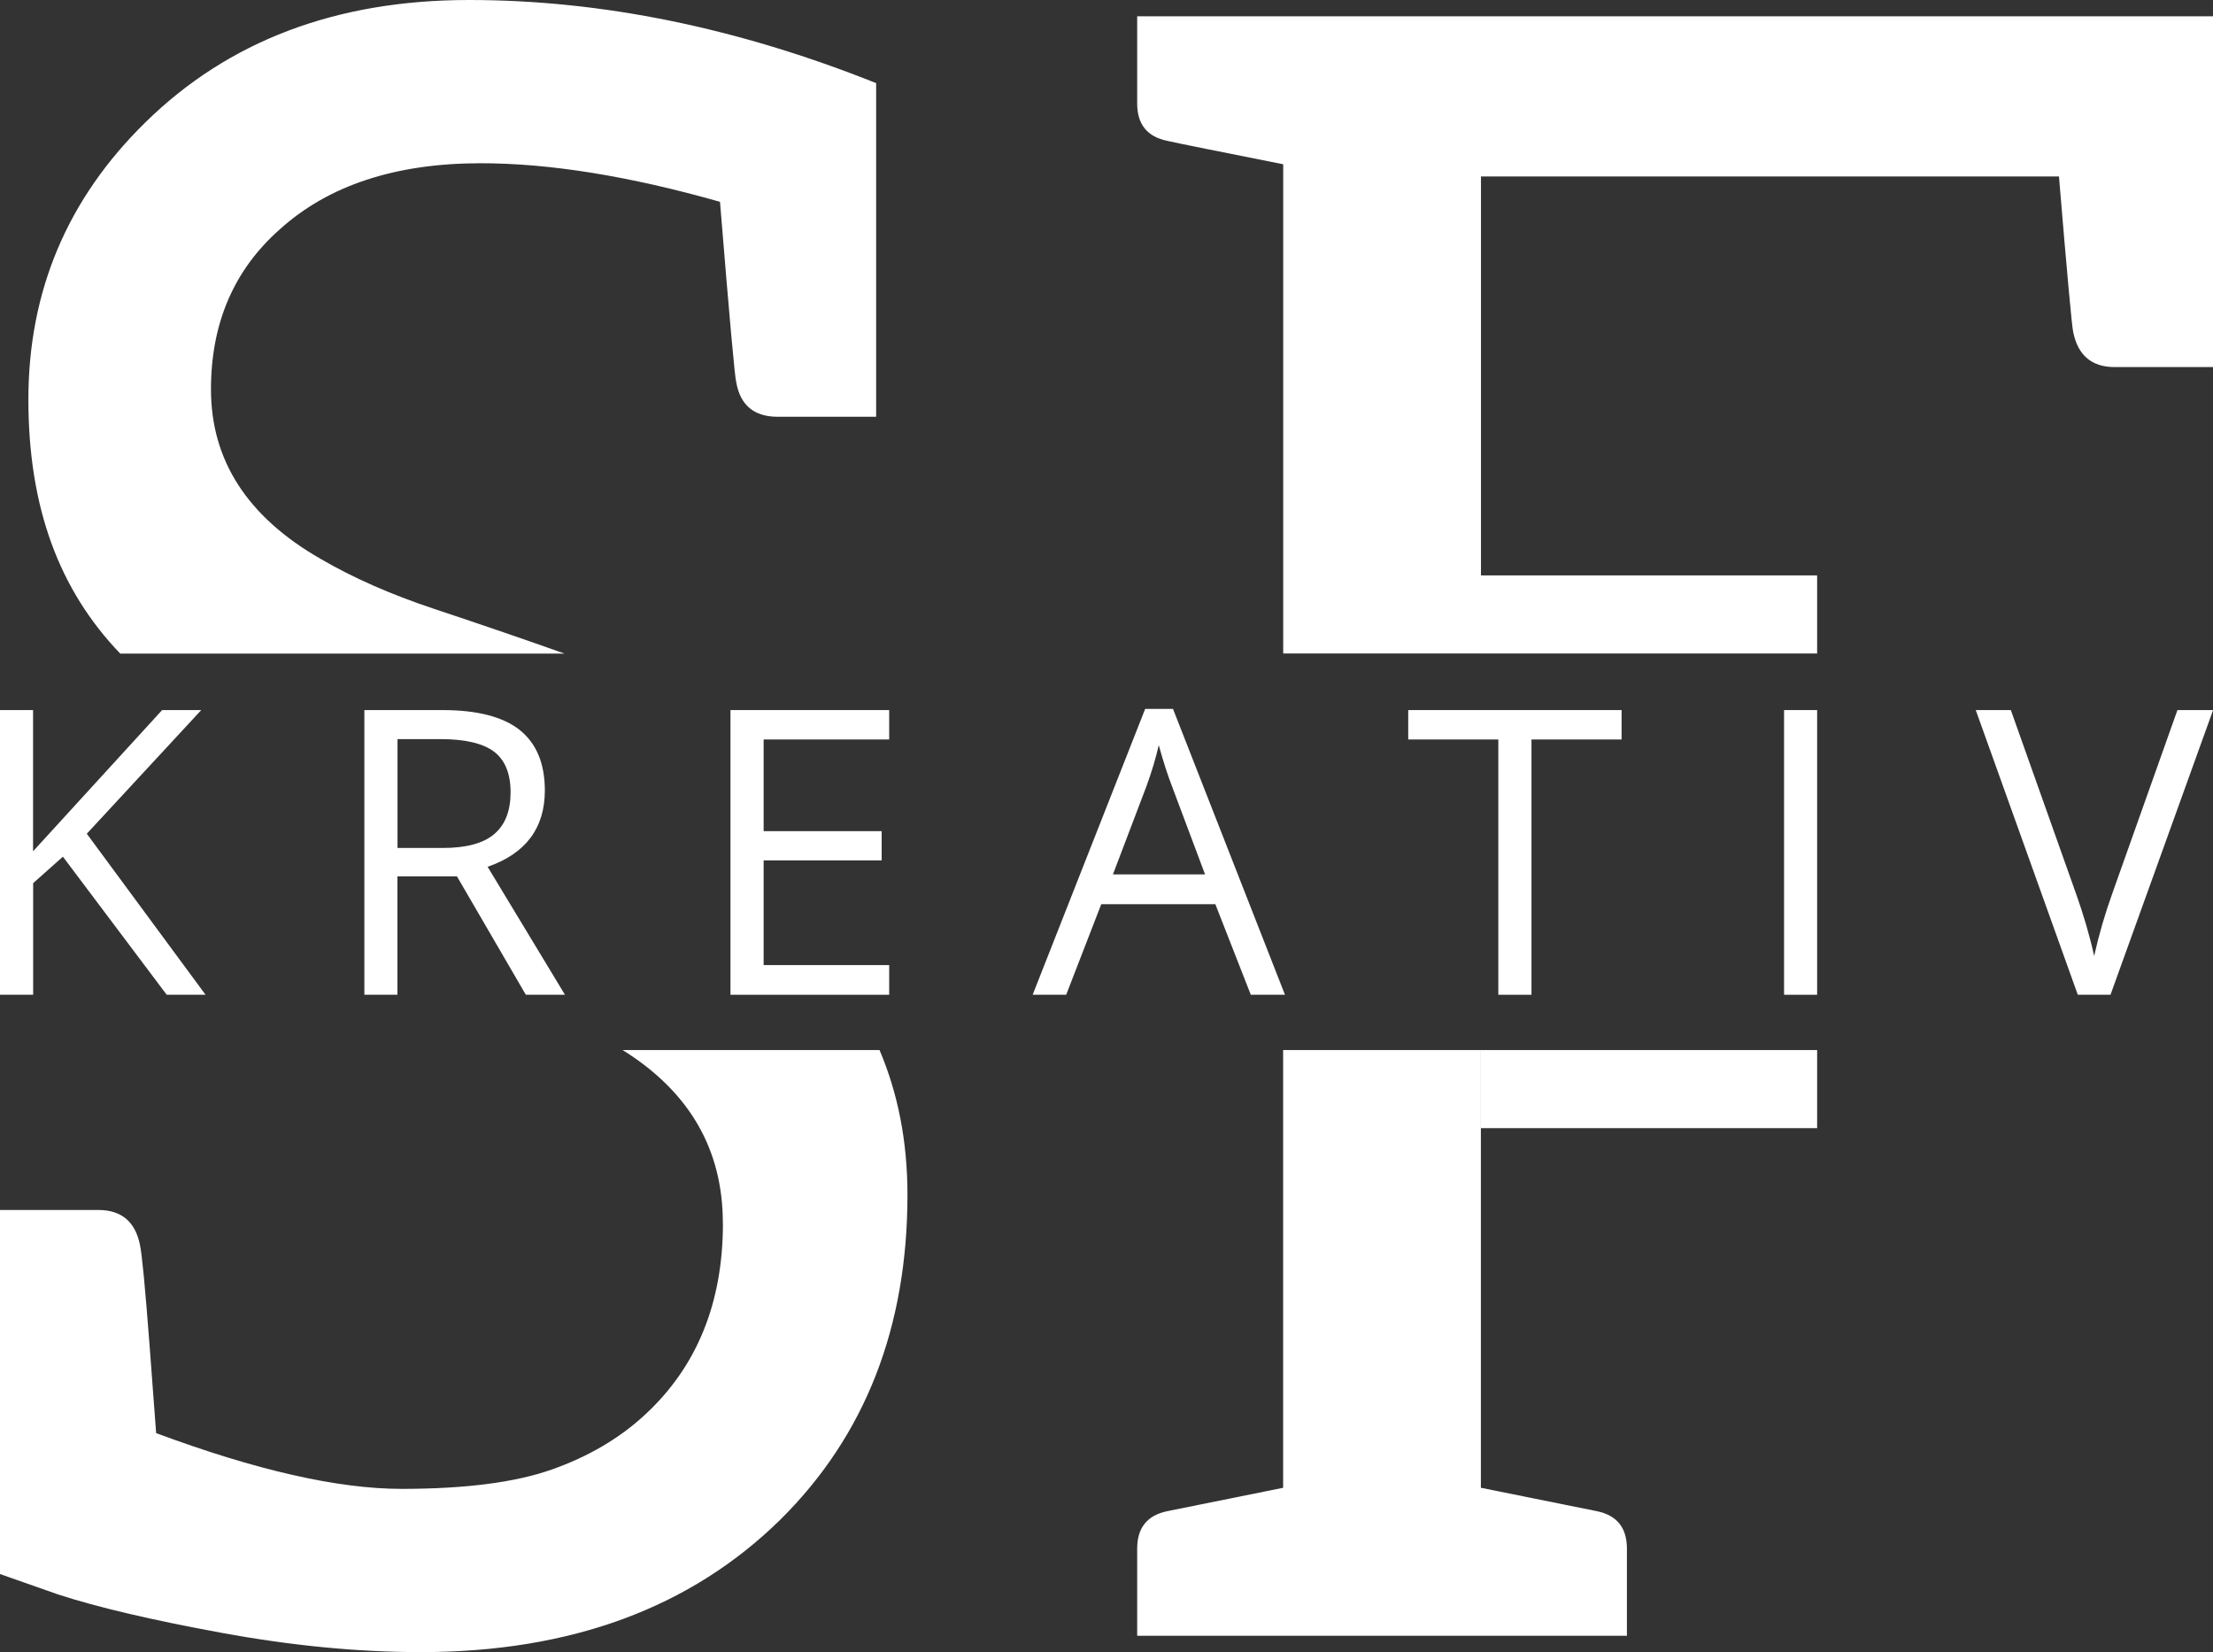 <?xml version="1.0" encoding="UTF-8"?><svg id="Ebene_1" xmlns="http://www.w3.org/2000/svg" viewBox="0 0 240.94 179.85"><rect x="0" y="0" width="240.94" height="179.85" fill="#333333" stroke="none"/><defs><style>.cls-1{fill:#fff;}</style></defs><path class="cls-1" d="m78.71,133.15c0,8.69-2.83,15.64-8.5,20.87-2.79,2.58-6.18,4.56-10.15,5.96-3.98,1.4-9.42,2.1-16.34,2.1s-15.83-2.02-26.72-6.07c0-.07-.24-3.27-.72-9.6-.48-6.33-.83-9.97-1.05-10.93-.52-2.51-2.03-3.76-4.53-3.76H0v39.63l6.29,2.21c4.27,1.4,10.21,2.79,17.83,4.19,7.62,1.4,14.85,2.1,21.69,2.1,16.34,0,29.4-4.82,39.19-14.46,9.2-9.13,13.8-20.9,13.8-35.33,0-5.84-1.05-11.07-3.04-15.75h-27.97c7.25,4.52,10.91,10.79,10.91,18.84Z"/><path class="cls-1" d="m47.14,66.24c-4.64-1.55-8.72-3.35-12.25-5.41-7.95-4.56-11.92-10.71-11.92-18.44,0-7.21,2.5-13.02,7.51-17.44,5.3-4.78,12.59-7.18,21.86-7.18,7.51,0,16.19,1.4,26.05,4.2,1.03,12.66,1.62,19.21,1.77,19.65.44,2.5,1.95,3.75,4.52,3.75h10.71V9.05C80.29,3.02,65.52,0,51.06,0S24.84,4.45,15.79,13.36C7.32,21.67,3.09,31.72,3.09,43.49s3.36,20.75,10,27.66h48.37c-4.1-1.46-8.85-3.09-14.32-4.91Z"/><path class="cls-1" d="m224.17,19.21c.88,10.6,1.4,16.23,1.54,16.89.51,2.58,2.02,3.86,4.52,3.86h10.71V1.77h-117.13v9.49c0,2.28,1.1,3.64,3.31,4.08,1.33.3,5.52,1.14,12.59,2.54v53.26h21.53V19.21h62.93Z"/><path class="cls-1" d="m139.71,161.96l-12.59,2.54c-2.2.44-3.31,1.8-3.31,4.08v9.49h53.32v-9.49c0-2.28-1.1-3.64-3.31-4.08-6.55-1.32-10.74-2.17-12.59-2.54v-47.65h-21.53v47.65Z"/><path class="cls-1" d="m22.39,108.29h-4.24l-11.3-15.03-3.24,2.88v12.15H0v-30.99h3.6v15.37l14.05-15.37h4.26l-12.46,13.46,12.93,17.53Z"/><path class="cls-1" d="m43.27,95.4v12.89h-3.6v-30.99h8.5c3.8,0,6.61.73,8.43,2.18,1.81,1.46,2.72,3.65,2.72,6.57,0,4.1-2.08,6.87-6.23,8.31l8.42,13.93h-4.26l-7.5-12.89h-6.47Zm0-3.09h4.94c2.54,0,4.41-.5,5.6-1.51,1.19-1.01,1.78-2.53,1.78-4.55s-.6-3.52-1.81-4.43c-1.2-.9-3.15-1.36-5.82-1.36h-4.68v11.85Z"/><path class="cls-1" d="m96.81,108.29h-17.28v-30.99h17.28v3.2h-13.67v9.98h12.85v3.18h-12.85v11.4h13.67v3.22Z"/><path class="cls-1" d="m136.18,108.29l-3.86-9.86h-12.42l-3.82,9.86h-3.65l12.25-31.12h3.03l12.19,31.12h-3.73Zm-4.98-13.1l-3.6-9.6c-.47-1.21-.95-2.7-1.44-4.47-.31,1.36-.75,2.85-1.34,4.47l-3.65,9.6h10.03Z"/><path class="cls-1" d="m166.73,108.29h-3.6v-27.79h-9.81v-3.2h23.23v3.2h-9.81v27.79Z"/><path class="cls-1" d="m194.24,108.29v-30.99h3.6v30.99h-3.6Z"/><path class="cls-1" d="m237.07,77.3h3.88l-11.17,30.99h-3.56l-11.11-30.99h3.82l7.12,20.05c.82,2.31,1.47,4.54,1.95,6.72.51-2.29,1.17-4.57,1.99-6.85l7.08-19.93Z"/><rect class="cls-1" x="161.22" y="62.64" width="36.62" height="8.5"/><rect class="cls-1" x="161.22" y="114.31" width="36.62" height="8.5"/></svg>